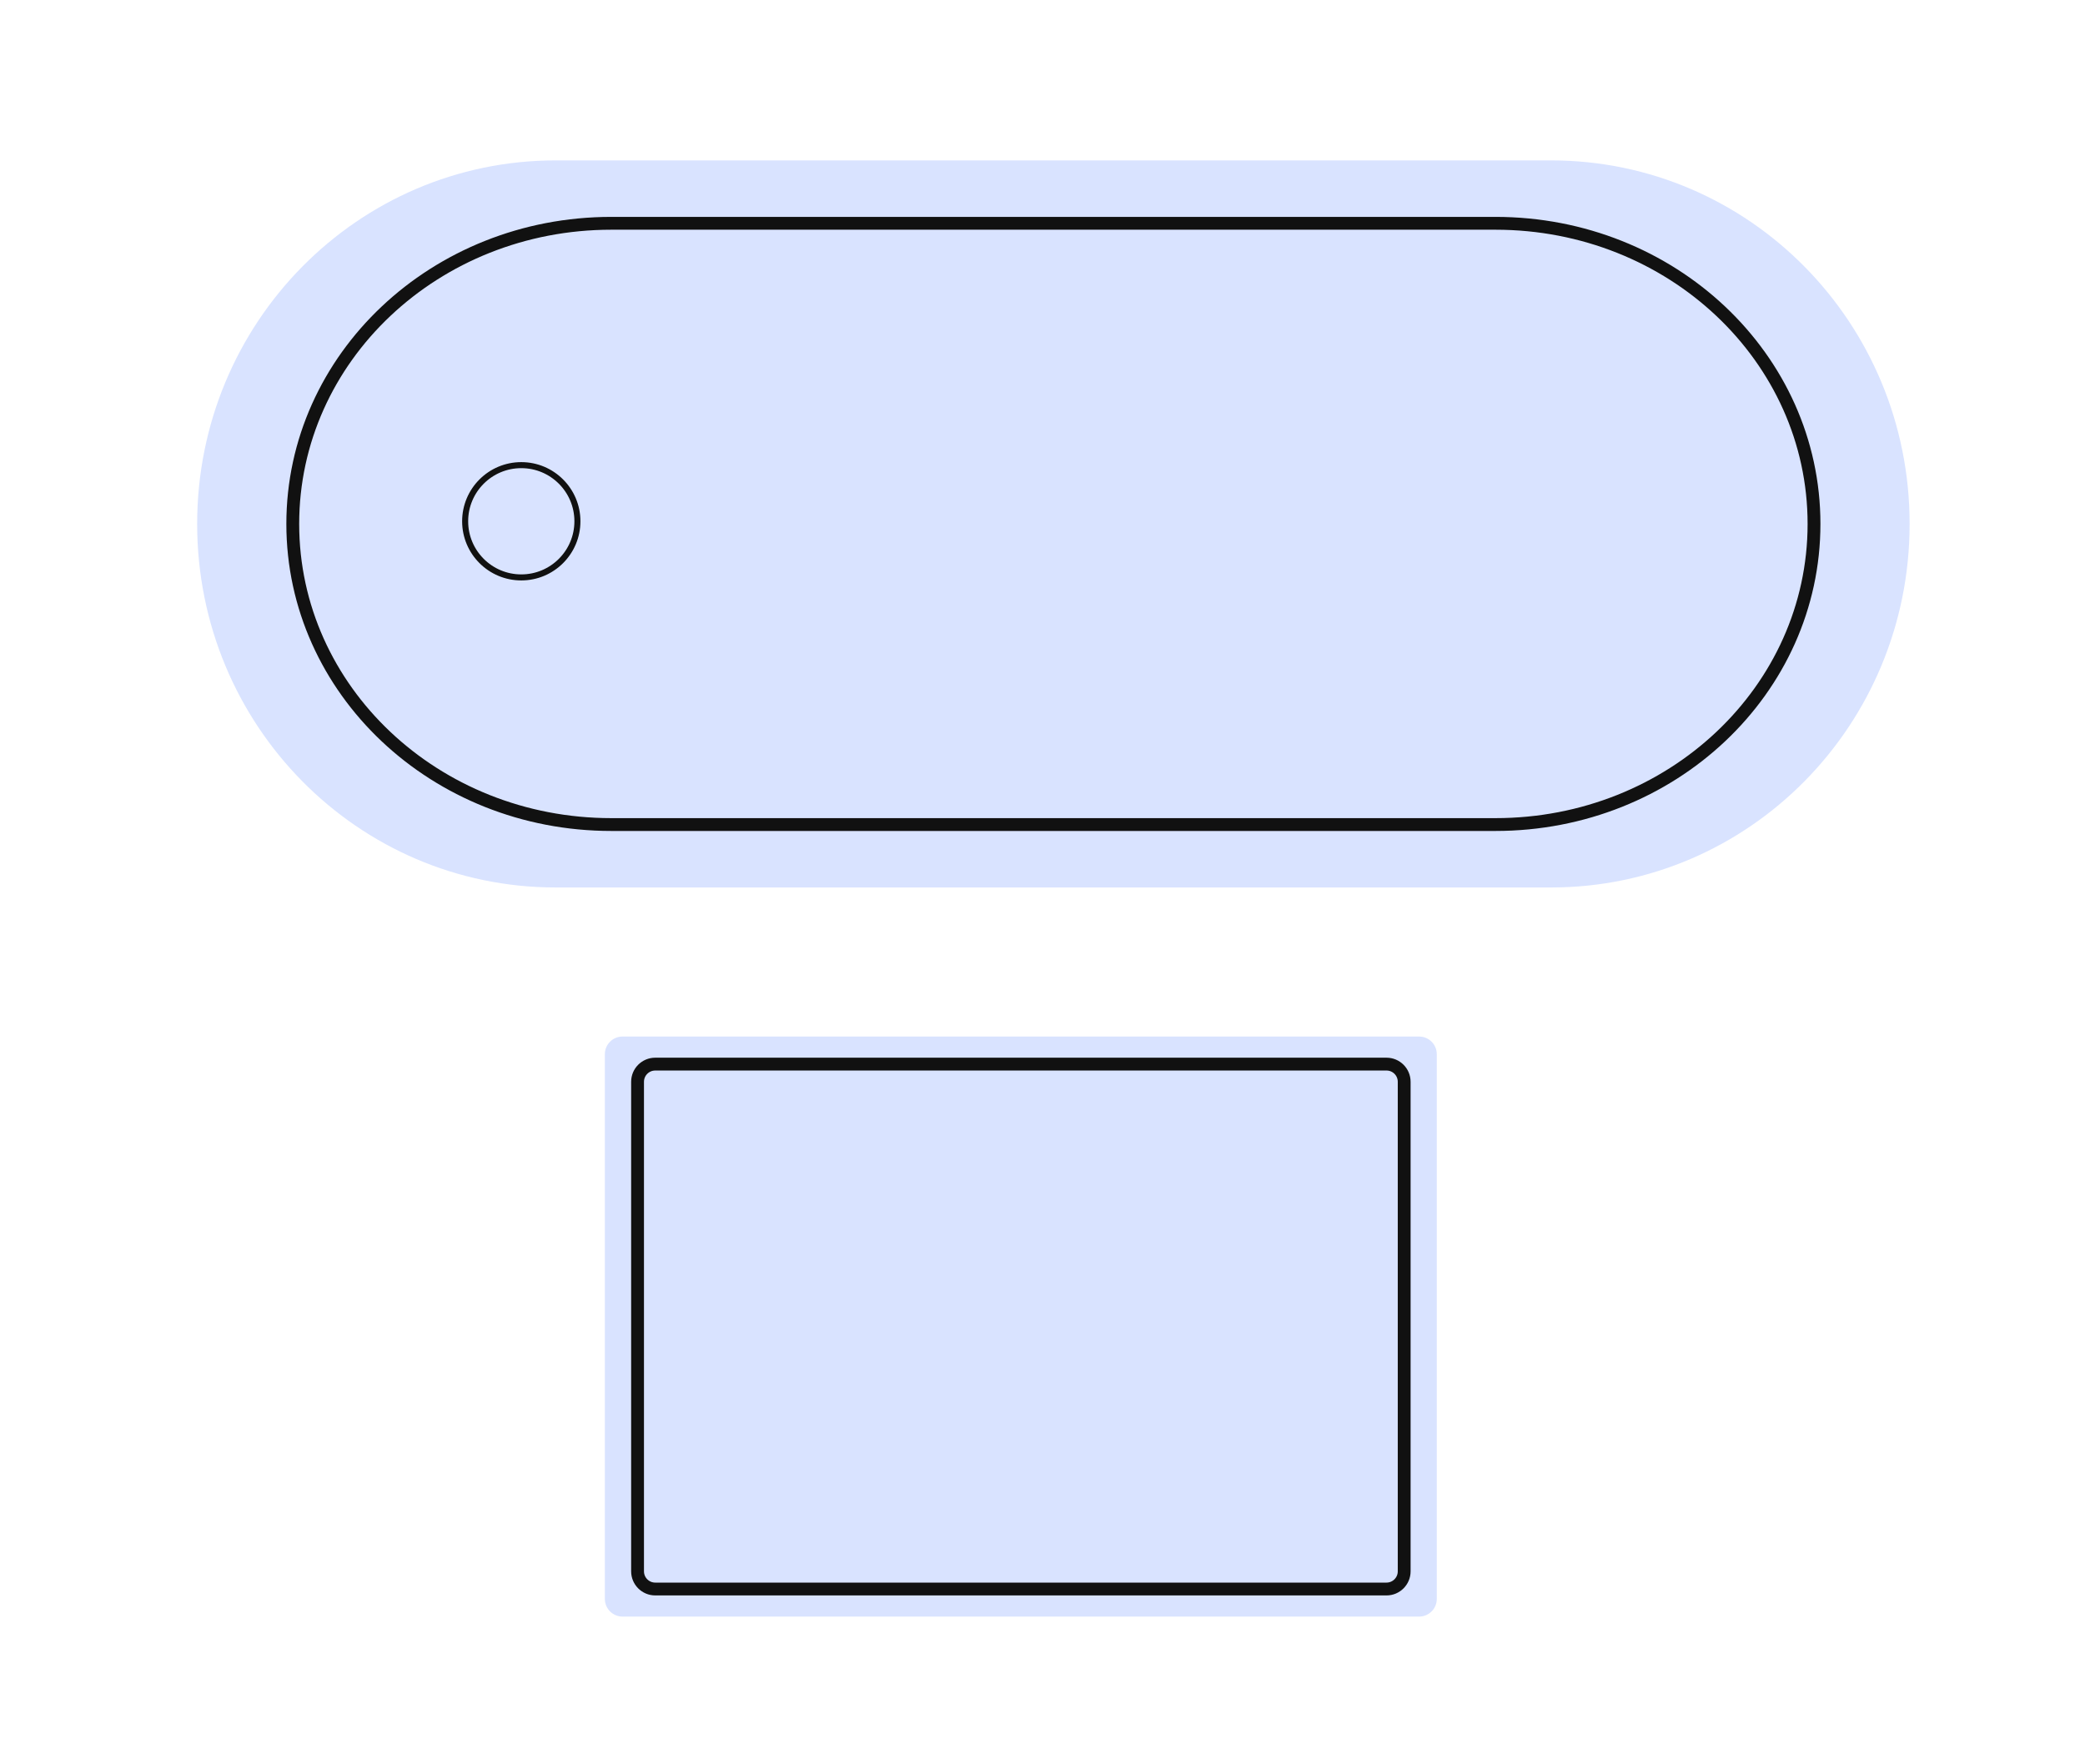 <svg xmlns="http://www.w3.org/2000/svg" fill="none" viewBox="0 0 130 110" height="110" width="130">
<path fill="#D9E3FF" d="M88.482 64.625H38.815C38.206 64.625 37.713 65.118 37.713 65.727V99.687C37.713 100.295 38.206 100.789 38.815 100.789H88.482C89.091 100.789 89.584 100.295 89.584 99.687V65.727C89.584 65.118 89.091 64.625 88.482 64.625Z"></path>
<path stroke-miterlimit="10" stroke-width="0.8" stroke="#111111" d="M86.45 66.344H40.854C40.245 66.344 39.752 66.837 39.752 67.446V97.968C39.752 98.576 40.245 99.07 40.854 99.07H86.45C87.058 99.07 87.551 98.576 87.551 97.968V67.446C87.551 66.837 87.058 66.344 86.45 66.344Z"></path>
<path fill="#D9E3FF" d="M34.65 55.331H96.708C109.071 55.331 119.065 45.194 119.065 32.666C119.065 20.132 109.065 10 96.708 10H34.65C22.293 10 12.293 20.137 12.293 32.666C12.293 45.2 22.293 55.331 34.65 55.331Z"></path>
<path stroke-miterlimit="10" stroke-width="0.376" stroke="#111111" fill="#D9E3FF" d="M32.502 36C34.435 36 36.002 34.433 36.002 32.5C36.002 30.567 34.435 29 32.502 29C30.569 29 29.002 30.567 29.002 32.5C29.002 34.433 30.569 36 32.502 36Z"></path>
<path stroke-miterlimit="10" stroke-width="0.8" stroke="#111111" d="M38.115 51.408H93.242C104.222 51.408 113.104 43.028 113.104 32.665C113.104 22.302 104.222 13.922 93.242 13.922H38.115C27.135 13.922 18.254 22.302 18.254 32.665C18.254 43.028 27.135 51.408 38.115 51.408Z"></path>
</svg>
